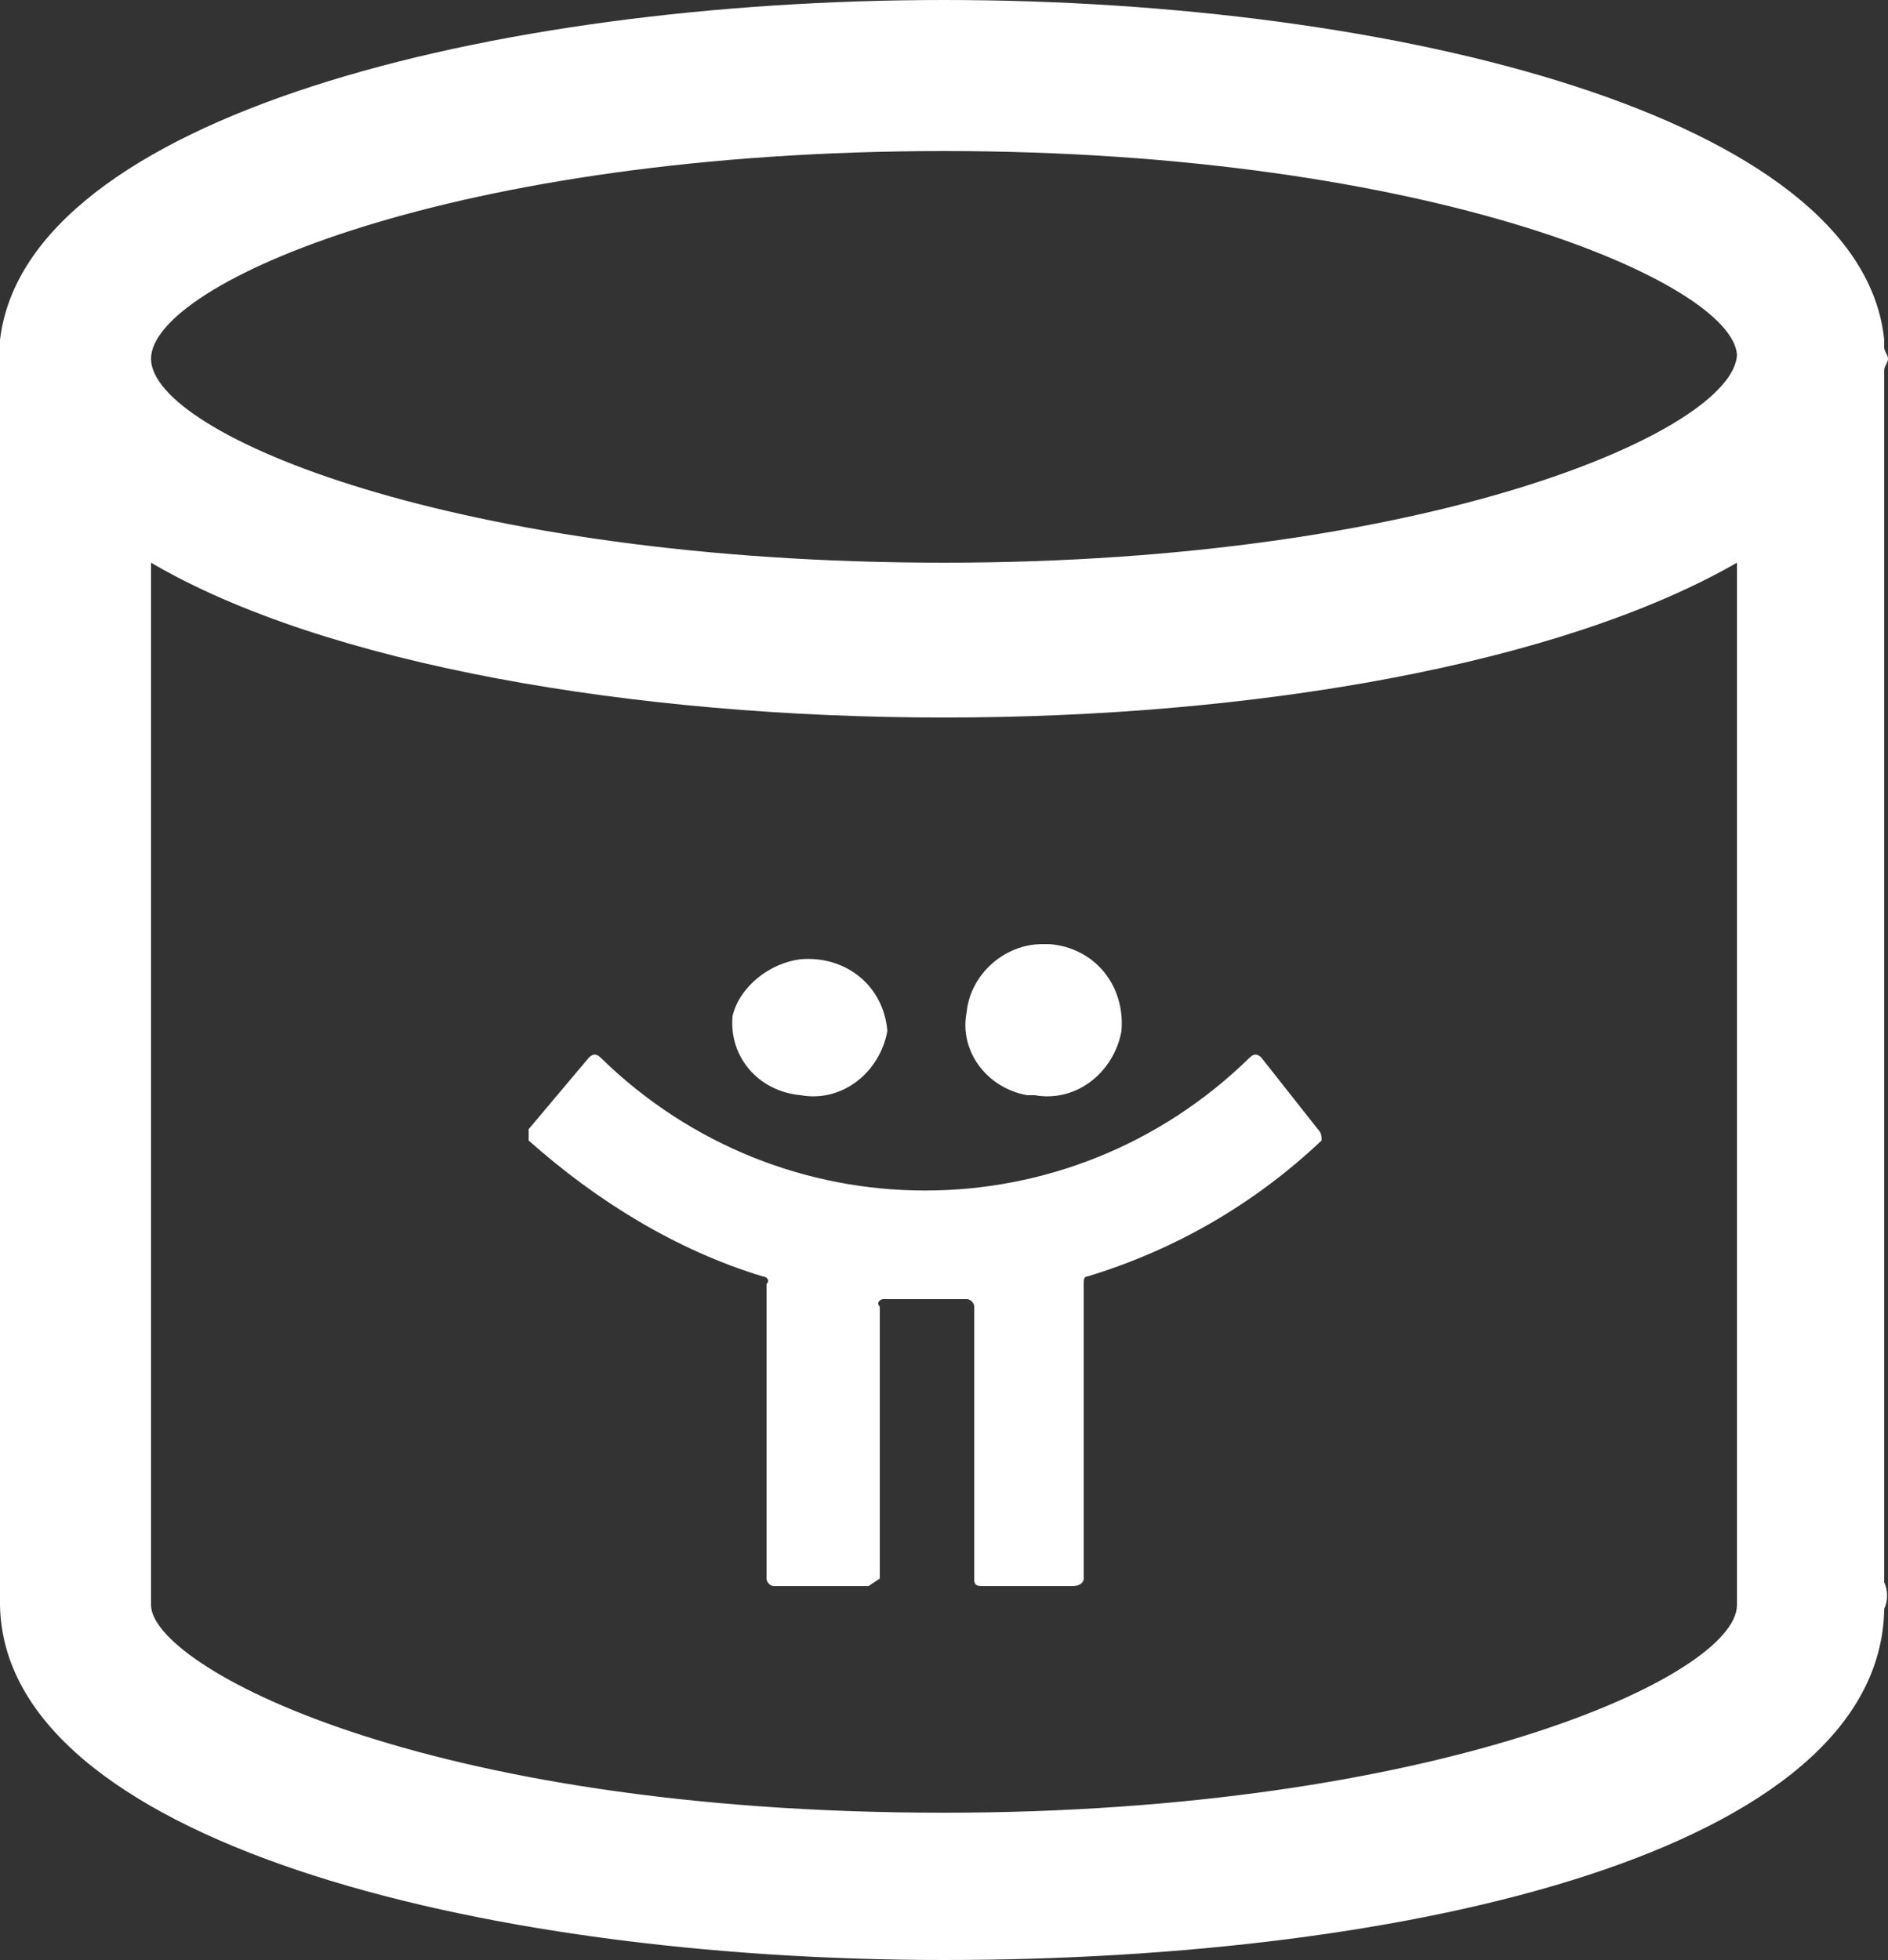 <?xml version="1.0" encoding="utf-8"?>
<!-- Generator: Adobe Illustrator 19.2.1, SVG Export Plug-In . SVG Version: 6.00 Build 0)  -->
<svg version="1.1" id="Layer_1" xmlns="http://www.w3.org/2000/svg" xmlns:xlink="http://www.w3.org/1999/xlink" x="0px" y="0px"
	 viewBox="0 0 50 51.9" style="enable-background:new 0 0 50 51.9;" xml:space="preserve">
<rect x="0" y="0" width="50" height="51.9" fill="#333333" stroke="none"/>
<style type="text/css">
	.st0{fill:#fff;}
</style>
<title>ico_service_hr</title>
<g id="レイヤー_2">
	<g id="レイヤー_9">
		<path class="st0" d="M50,9.5c0-0.1-0.1-0.2-0.1-0.3V9l0,0C49.3,3.1,37,0,25,0S0.7,3.1,0,9l0,0v0.5l0,0v33c0.1,6.2,12.6,9.4,25,9.4
			s24.8-2.9,24.9-9.3c0.1-0.2,0.1-0.5,0-0.7V9.8C49.9,9.7,50,9.6,50,9.5z M25,4c12.9,0,20.9,3.5,21,5.4l0,0c-0.1,2-8.1,5.5-21,5.5
			S4,11.5,4,9.5l0,0C4,7.5,12,4,25,4z M25,48c-13.9,0-21-3.9-21-5.5V14.9C8.6,17.6,16.8,19,25,19s16.3-1.4,21-4.1v27.6
			C46,44.4,38,48,25,48z"/>
		<path class="st0" d="M21.2,29c1.1,0.2,2.1-0.6,2.3-1.7c0,0,0,0,0,0l0,0c-0.1-1.2-1.1-2-2.3-1.9c-0.8,0.1-1.6,0.7-1.8,1.5
			C19.3,28,20.1,28.9,21.2,29z"/>
		<path class="st0" d="M27.4,29c1.1,0.2,2.1-0.6,2.3-1.7c0,0,0,0,0,0l0,0c0.1-1.2-0.7-2.2-1.9-2.3c-0.1,0-0.1,0-0.2,0
			c-1,0-1.9,0.8-2,1.8c-0.2,1,0.5,2,1.6,2.2C27.2,29,27.3,29,27.4,29z"/>
		<path class="st0" d="M34.9,29.9L33.4,28c-0.1-0.1-0.2-0.1-0.3,0c0,0,0,0,0,0l0,0c-4.8,4.7-12.4,4.7-17.2,0c-0.1-0.1-0.2-0.1-0.3,0
			c0,0,0,0,0,0l0,0L14,29.9v0.3c1.8,1.6,3.9,2.9,6.2,3.6c0.1,0,0.2,0.1,0.1,0.2v7.8c0,0.1,0.1,0.2,0.2,0.2h0H23l0.3-0.2l0,0v-7.2
			c-0.1-0.1,0-0.2,0.1-0.2h2.2c0.1,0,0.2,0.1,0.2,0.2l0,0l0,0v7.2c0,0.1,0,0.2,0.2,0.2h2.4c0.2,0,0.3-0.1,0.3-0.2l0,0V34
			c0-0.1,0-0.2,0.1-0.2c2.3-0.7,4.4-1.9,6.2-3.6C35,30.1,35,30,34.9,29.9z"/>
	</g>
</g>
</svg>
